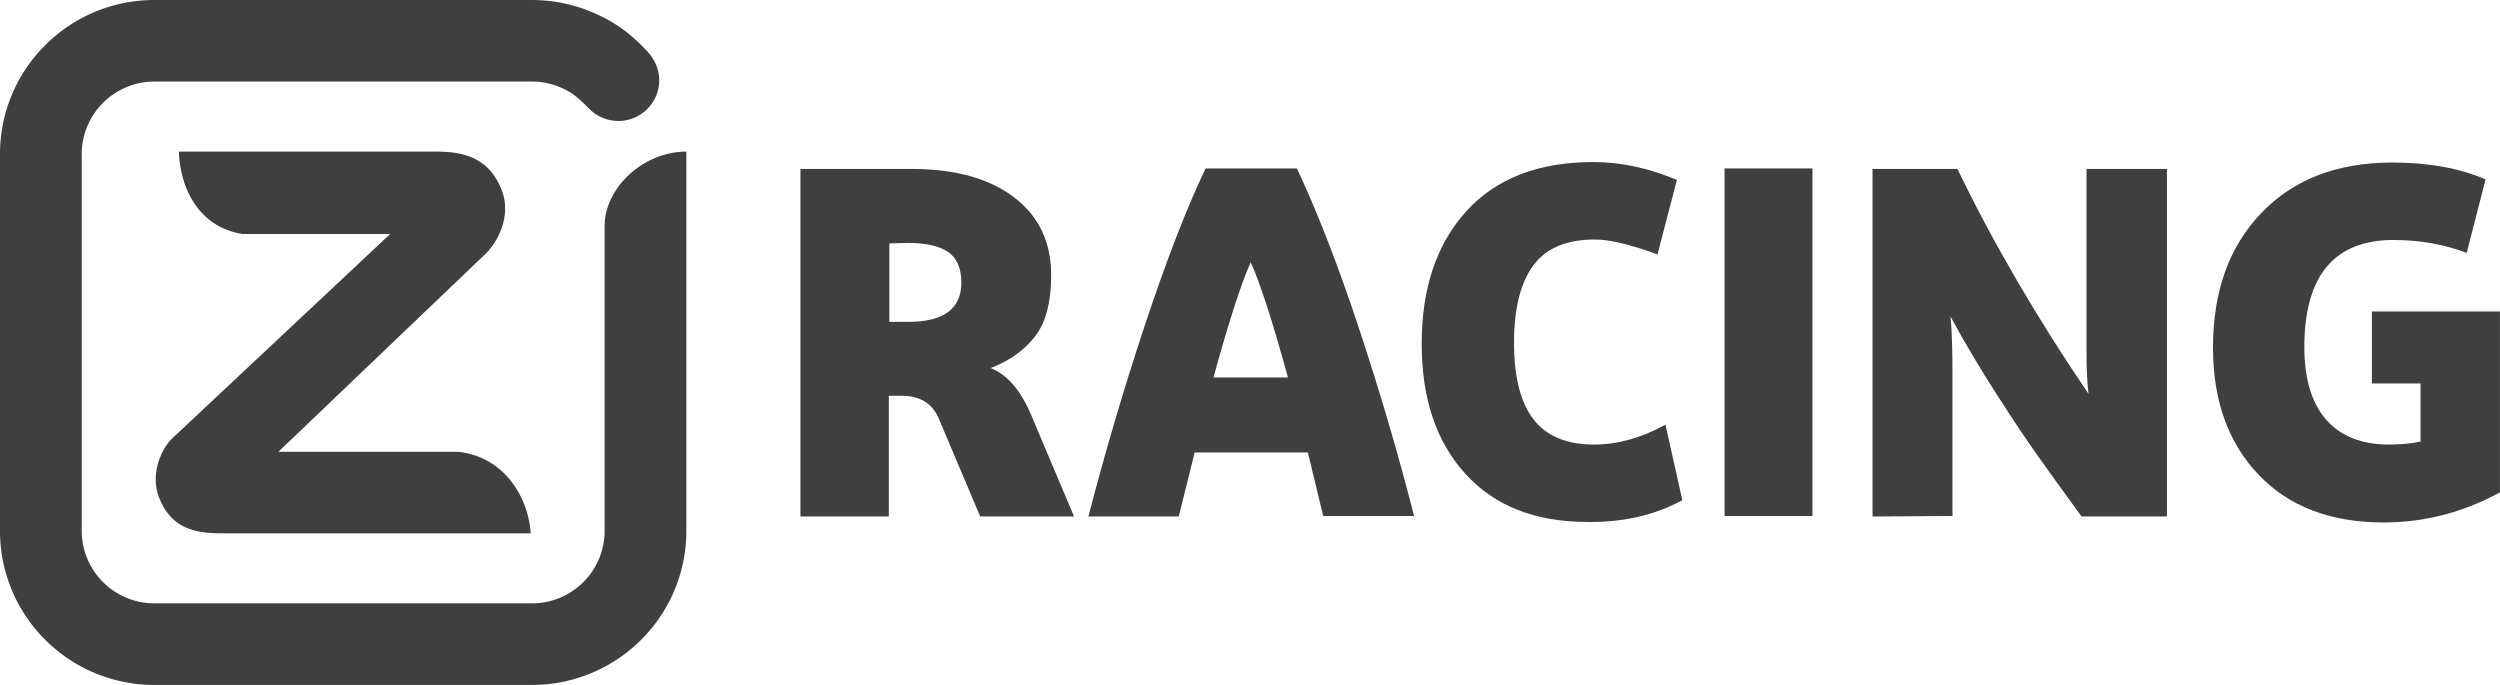 <svg width="140.96mm" height="38.617mm" version="1.1" viewBox="0 0 140.96 38.617" xmlns="http://www.w3.org/2000/svg">
 <g transform="translate(-24.132 -84.167)" fill="#3f3f3f">
  <path d="m32.838 84.168a8.684 8.684 0 0 0-6.156 2.545c-1.575 1.571-2.55 3.744-2.55 6.142v21.243a8.65 8.65 0 0 0 2.55 6.143 8.686 8.686 0 0 0 6.156 2.545h21.287a8.685 8.685 0 0 0 6.156-2.545c1.576-1.57 2.55-3.744 2.55-6.143v-21.383c-2.417 3e-3 -4.608 2.026-4.608 4.196v17.187a4.076 4.076 0 0 1-1.201 2.891c-0.742 0.739-1.767 1.198-2.896 1.198h-21.287c-1.129 0-2.154-0.458-2.896-1.198-0.743-0.741-1.201-1.764-1.201-2.891h-0.002v-21.243a4.071 4.071 0 0 1 1.202-2.89c0.742-0.741 1.767-1.199 2.896-1.199h21.284a4.085 4.085 0 0 1 1.593 0.322c0.703 0.297 1.039 0.612 1.654 1.226 0.443 0.442 1.04 0.674 1.63 0.674 0.59 0 1.178-0.224 1.628-0.674 0.451-0.449 0.675-1.038 0.675-1.626 0-0.702-0.33-1.252-0.675-1.625-0.868-0.935-1.768-1.654-3.175-2.236-1.026-0.424-2.15-0.659-3.33-0.659zm1.38 8.547c0.06 1.929 1.023 4.233 3.586 4.646h8.326l-12.305 11.541c-0.499 0.478-1.321 1.948-0.674 3.44 0.585 1.347 1.571 1.896 3.402 1.896h17.499c-0.082-1.677-1.219-4.258-4.071-4.598h-10.153l11.697-11.176c0.493-0.47 1.603-2.064 0.813-3.78-0.633-1.379-1.695-1.968-3.55-1.968z" stroke-width=".841"/>
  <g stroke-width="1.166px" aria-label="RACING">
   <path d="m75.312 97.863c1.008 0 1.764 0.168 2.268 0.504s0.756 0.924 0.756 1.736c0 1.484-1.008 2.212-2.995 2.212h-1.064v-4.423zm9.378 15.425-2.436-5.767c-0.588-1.372-1.344-2.24-2.268-2.603 1.036-0.392 1.876-0.98 2.491-1.764s0.924-1.932 0.924-3.471c0-1.876-0.7-3.331-2.099-4.395-1.4-1.064-3.331-1.596-5.767-1.596h-6.271v19.596h4.983v-6.803h0.756c1.036 0 1.736 0.448 2.099 1.372l2.296 5.431z"/>
   <path d="m94.653 98.955c0.532 1.176 1.232 3.331 2.099 6.495h-4.199c0.868-3.163 1.568-5.319 2.099-6.495zm4.087 14.305h5.123c-0.868-3.415-1.904-6.942-3.107-10.582-1.204-3.639-2.38-6.635-3.499-9.014h-5.151c-1.12 2.352-2.268 5.347-3.471 8.986-1.204 3.639-2.24 7.194-3.135 10.638h5.095l0.896-3.611h6.383z"/>
   <path d="m113.81 113.6c1.96 0 3.695-0.42 5.179-1.232l-0.952-4.255c-1.372 0.756-2.715 1.12-4.031 1.12-1.54 0-2.687-0.476-3.415-1.428s-1.092-2.38-1.092-4.311c0-1.932 0.364-3.387 1.092-4.367s1.876-1.456 3.471-1.456c0.812 0 1.988 0.28 3.527 0.84l1.092-4.199c-1.596-0.672-3.163-1.008-4.703-1.008-3.107 0-5.487 0.924-7.166 2.771-1.68 1.848-2.519 4.339-2.519 7.474 0 3.079 0.812 5.515 2.463 7.334 1.652 1.82 3.947 2.715 6.915 2.715z"/>
   <path d="m121.37 113.26h4.955v-19.596h-4.955z"/>
   <path d="m134.22 113.26v-7.81c0-1.54-0.028-2.687-0.112-3.443 0.812 1.512 1.708 2.995 2.659 4.479 0.952 1.484 1.708 2.603 2.268 3.387 0.56 0.784 1.372 1.932 2.463 3.415h4.815v-19.596h-4.535v10.33c0 0.868 0.028 1.652 0.112 2.352-2.911-4.283-5.375-8.51-7.39-12.681h-4.787v19.596z"/>
   <path d="m165.09 111.92v-10.19h-7.222v4.059h2.743v3.275c-0.532 0.112-1.12 0.168-1.792 0.168-1.54 0-2.715-0.476-3.527-1.4-0.812-0.924-1.232-2.296-1.232-4.087 0-4.031 1.68-6.047 5.039-6.047 1.484 0 2.855 0.252 4.115 0.728l1.064-4.143c-1.484-0.644-3.247-0.952-5.263-0.952-3.107 0-5.571 0.952-7.39 2.855-1.82 1.904-2.715 4.423-2.715 7.586 0 2.995 0.868 5.375 2.575 7.166s4.059 2.687 7.054 2.687c2.268 0 4.451-0.56 6.523-1.68z"/>
  </g>
 </g>
</svg>
